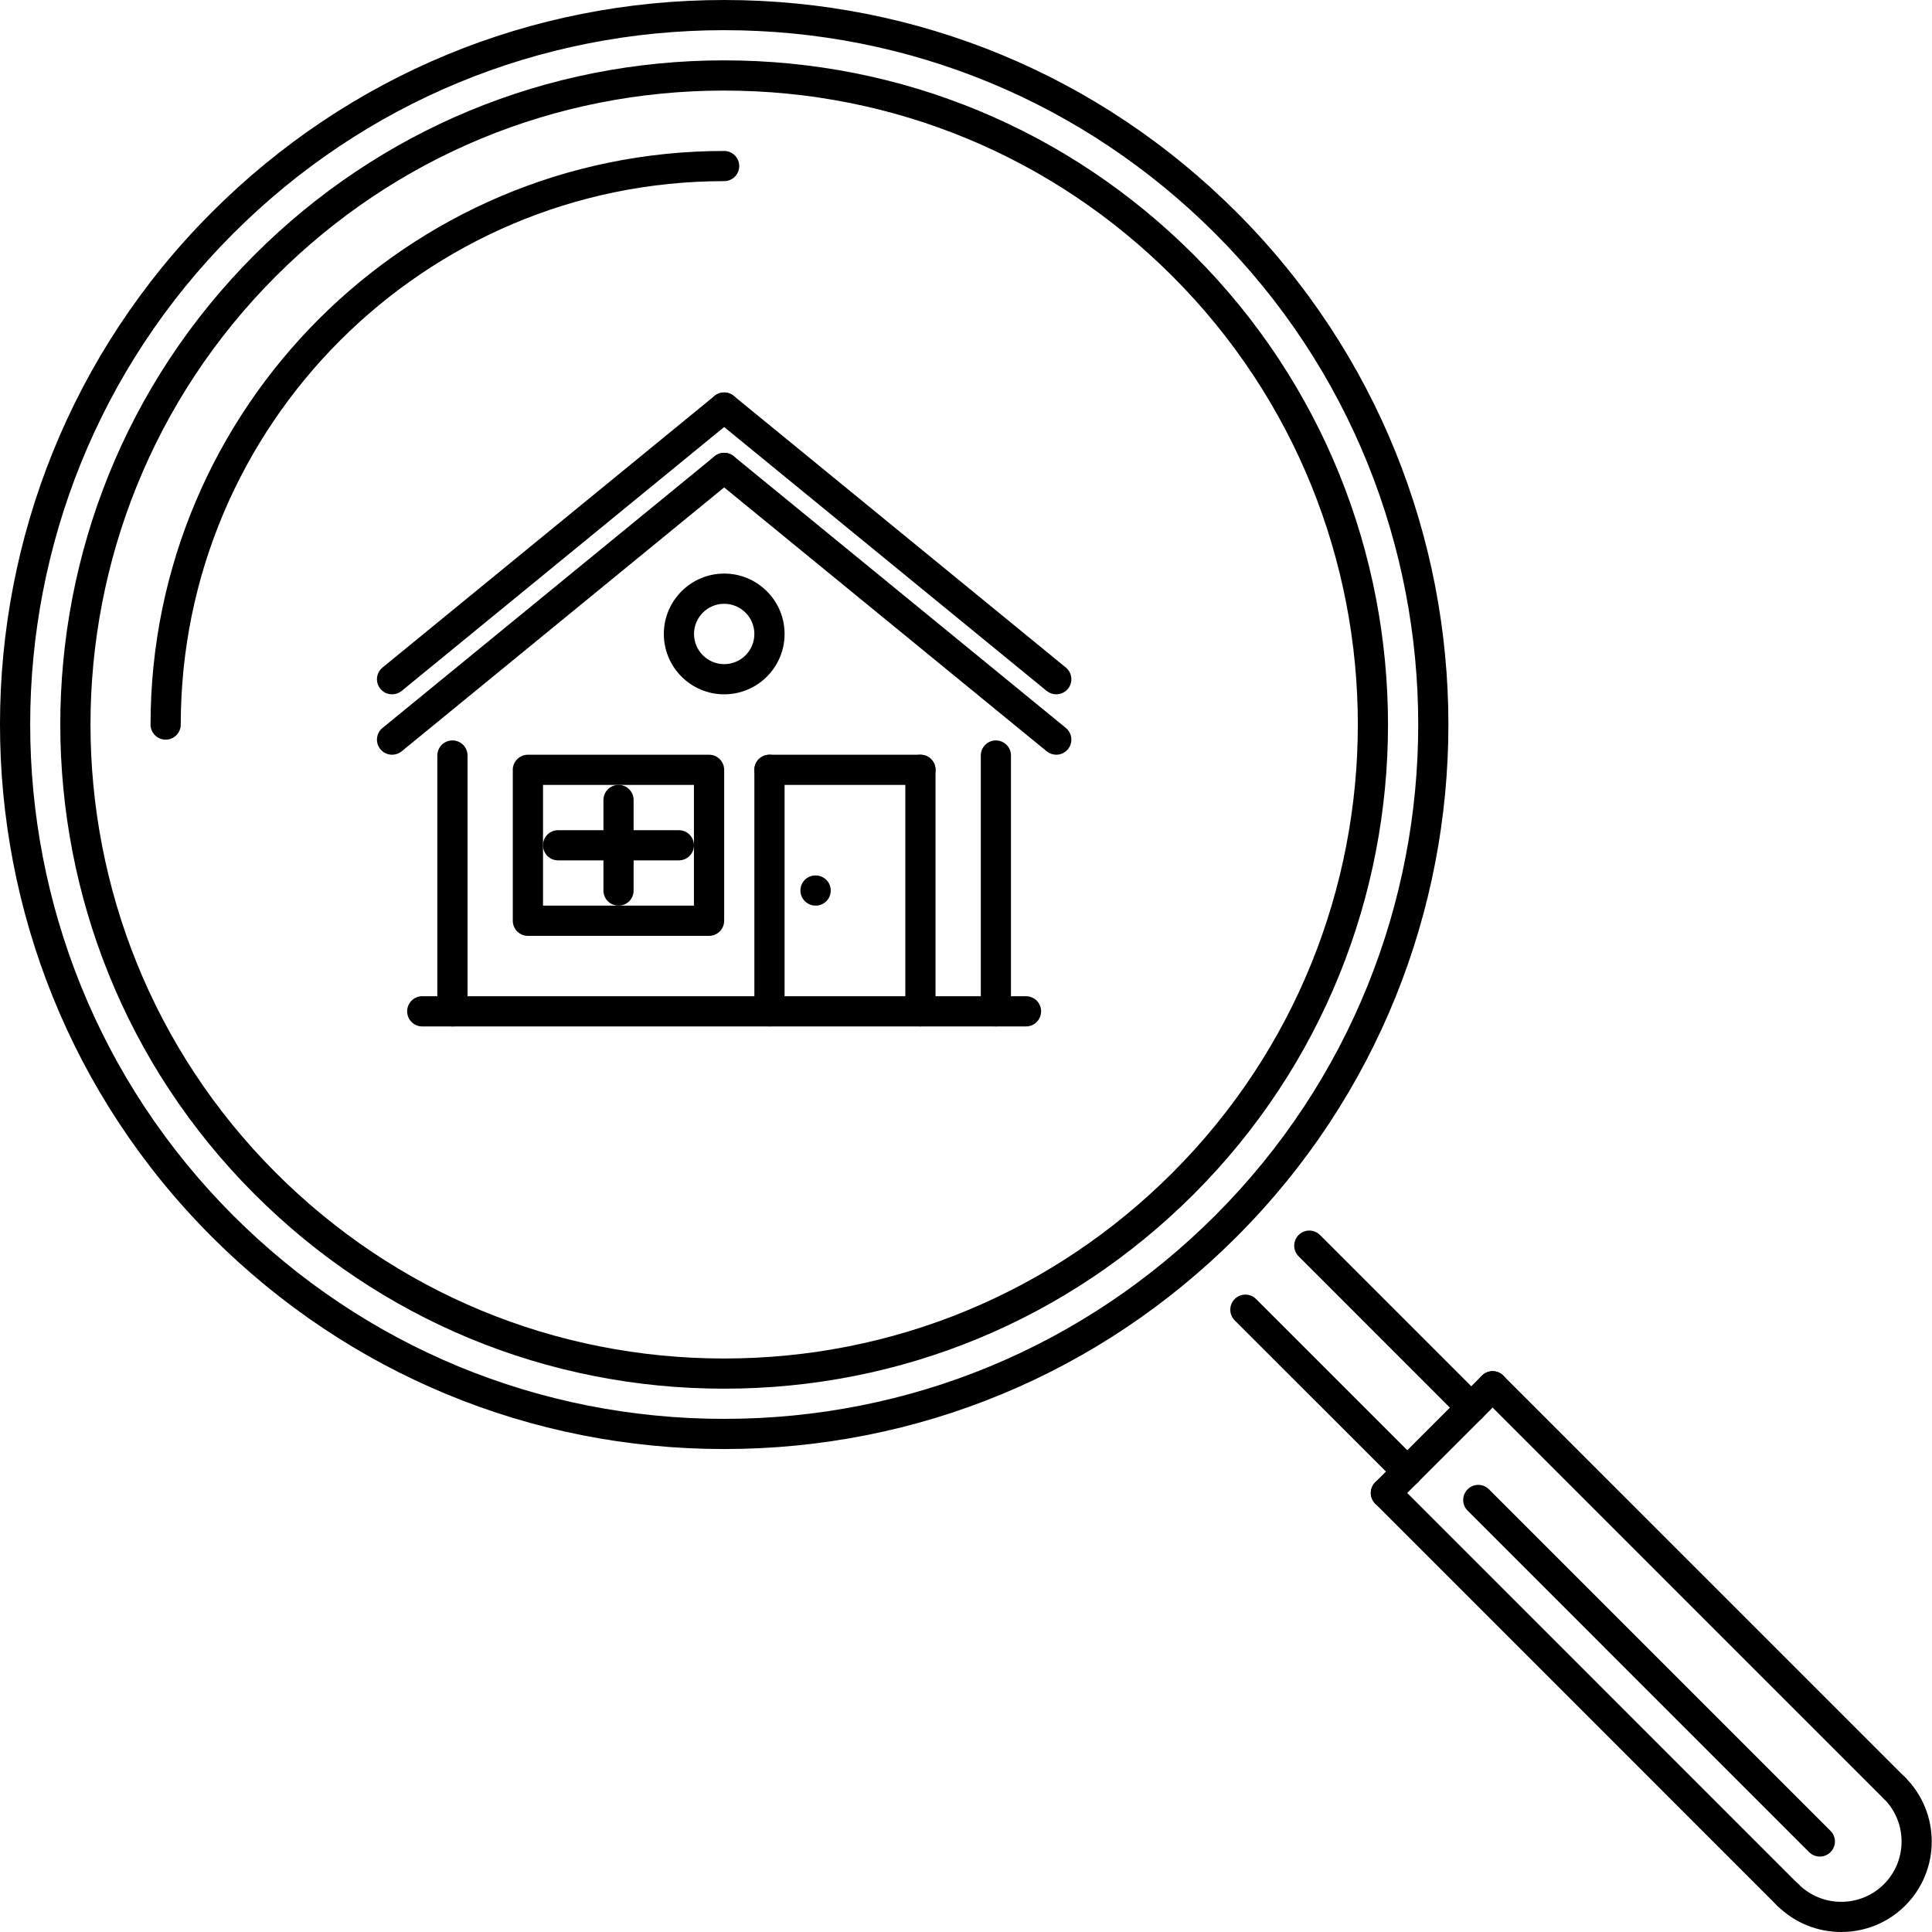 <svg width="50" height="50" viewBox="0 0 50 50" fill="none" xmlns="http://www.w3.org/2000/svg">
<path d="M21.109 22.657H21.102C20.886 22.657 20.715 22.831 20.715 23.047C20.715 23.263 20.894 23.438 21.109 23.438C21.325 23.438 21.5 23.263 21.5 23.047C21.5 22.831 21.325 22.657 21.109 22.657Z" fill="black"/>
<path d="M32.002 5.492C28.46 1.95 23.75 0 18.742 0C13.733 0 9.024 1.95 5.483 5.492C-1.828 12.803 -1.828 24.699 5.483 32.009C9.024 35.551 13.733 37.501 18.742 37.501C23.751 37.501 28.46 35.551 32.002 32.009C39.312 24.699 39.312 12.803 32.002 5.492ZM31.449 31.457C28.055 34.85 23.542 36.72 18.742 36.72C13.942 36.72 9.429 34.851 6.035 31.457C-0.97 24.451 -0.97 13.05 6.035 6.044C9.429 2.651 13.942 0.781 18.742 0.781C23.541 0.781 28.054 2.651 31.449 6.044C38.455 13.05 38.455 24.451 31.449 31.457Z" fill="black"/>
<path d="M30.895 6.596C27.648 3.35 23.332 1.562 18.74 1.562C14.149 1.562 9.833 3.35 6.586 6.596C-0.115 13.298 -0.115 24.202 6.586 30.904C9.833 34.151 14.149 35.939 18.74 35.939C23.331 35.939 27.648 34.151 30.895 30.904C37.597 24.203 37.597 13.298 30.895 6.596ZM30.343 30.351C27.244 33.45 23.123 35.158 18.74 35.158C14.358 35.158 10.238 33.451 7.139 30.352C0.743 23.955 0.743 13.546 7.139 7.149C10.238 4.05 14.358 2.344 18.74 2.344C23.123 2.344 27.244 4.05 30.343 7.149C36.74 13.546 36.74 23.954 30.343 30.351Z" fill="black"/>
<path d="M36.698 37.809L32.507 33.619C32.354 33.466 32.107 33.466 31.954 33.619C31.802 33.771 31.802 34.018 31.954 34.171L36.146 38.361C36.222 38.438 36.322 38.476 36.422 38.476C36.522 38.476 36.622 38.438 36.698 38.361C36.851 38.209 36.851 37.962 36.698 37.809Z" fill="black"/>
<path d="M38.353 36.153L34.161 31.961C34.008 31.809 33.761 31.809 33.609 31.961C33.456 32.114 33.456 32.361 33.609 32.514L37.8 36.706C37.877 36.782 37.977 36.82 38.077 36.82C38.177 36.82 38.277 36.782 38.353 36.706C38.505 36.553 38.505 36.306 38.353 36.153Z" fill="black"/>
<path d="M38.905 35.6C38.753 35.448 38.506 35.448 38.353 35.6L35.591 38.361C35.438 38.514 35.438 38.761 35.591 38.914C35.667 38.99 35.767 39.028 35.867 39.028C35.967 39.028 36.067 38.99 36.143 38.914L38.905 36.153C39.058 36 39.058 35.753 38.905 35.6Z" fill="black"/>
<path d="M49.305 45.999L38.905 35.6C38.753 35.448 38.505 35.448 38.353 35.6C38.2 35.753 38.2 36 38.353 36.153L48.753 46.552C48.829 46.628 48.929 46.666 49.029 46.666C49.129 46.666 49.229 46.628 49.305 46.552C49.458 46.399 49.458 46.152 49.305 45.999Z" fill="black"/>
<path d="M46.543 48.764L36.143 38.362C35.991 38.209 35.744 38.209 35.591 38.362C35.438 38.515 35.438 38.762 35.591 38.914L45.991 49.316C46.067 49.392 46.167 49.43 46.267 49.43C46.367 49.43 46.467 49.392 46.543 49.316C46.696 49.163 46.696 48.916 46.543 48.764Z" fill="black"/>
<path d="M49.308 46C49.155 45.847 48.908 45.847 48.755 46C48.603 46.153 48.603 46.4 48.755 46.552C49.365 47.162 49.365 48.154 48.756 48.763C48.147 49.371 47.155 49.371 46.545 48.763C46.392 48.612 46.145 48.611 45.992 48.764C45.841 48.917 45.841 49.164 45.994 49.317C46.45 49.772 47.05 50 47.651 50C48.251 50 48.851 49.772 49.308 49.316C50.222 48.402 50.221 46.914 49.308 46Z" fill="black"/>
<path d="M47.373 47.382L38.534 38.543C38.381 38.39 38.134 38.39 37.982 38.543C37.829 38.695 37.829 38.942 37.982 39.095L46.82 47.934C46.897 48.01 46.997 48.048 47.097 48.048C47.197 48.048 47.297 48.01 47.373 47.934C47.526 47.782 47.526 47.534 47.373 47.382Z" fill="black"/>
<path d="M18.741 3.907C10.556 3.907 3.896 10.566 3.896 18.751C3.896 18.967 4.071 19.142 4.287 19.142C4.503 19.142 4.678 18.967 4.678 18.751C4.678 10.997 10.986 4.688 18.741 4.688C18.957 4.688 19.131 4.513 19.131 4.297C19.131 4.081 18.957 3.907 18.741 3.907Z" fill="black"/>
<path d="M19.043 10.3C18.905 10.133 18.66 10.108 18.493 10.245L9.899 17.276C9.732 17.413 9.707 17.66 9.844 17.826C9.921 17.921 10.034 17.969 10.147 17.969C10.234 17.969 10.321 17.94 10.394 17.882L18.987 10.85C19.154 10.713 19.179 10.467 19.043 10.3Z" fill="black"/>
<path d="M27.584 17.276L18.989 10.245C18.823 10.108 18.577 10.133 18.44 10.3C18.303 10.467 18.328 10.713 18.495 10.85L27.089 17.882C27.162 17.94 27.248 17.969 27.335 17.969C27.449 17.969 27.561 17.92 27.639 17.826C27.775 17.66 27.751 17.413 27.584 17.276Z" fill="black"/>
<path d="M19.043 11.863C18.905 11.695 18.66 11.671 18.493 11.808L9.899 18.84C9.732 18.976 9.707 19.223 9.844 19.389C9.921 19.483 10.034 19.532 10.147 19.532C10.234 19.532 10.321 19.503 10.394 19.445L18.987 12.413C19.154 12.276 19.179 12.03 19.043 11.863Z" fill="black"/>
<path d="M27.584 18.839L18.989 11.807C18.823 11.671 18.577 11.695 18.44 11.863C18.303 12.03 18.328 12.275 18.495 12.413L27.089 19.444C27.162 19.503 27.248 19.532 27.335 19.532C27.449 19.532 27.561 19.483 27.639 19.388C27.775 19.222 27.751 18.976 27.584 18.839Z" fill="black"/>
<path d="M11.709 19.162C11.493 19.162 11.318 19.337 11.318 19.553V26.173C11.318 26.389 11.493 26.564 11.709 26.564C11.925 26.564 12.1 26.389 12.1 26.173V19.553C12.1 19.337 11.925 19.162 11.709 19.162Z" fill="black"/>
<path d="M25.773 19.162C25.557 19.162 25.383 19.337 25.383 19.552V26.173C25.383 26.389 25.557 26.563 25.773 26.563C25.989 26.563 26.164 26.389 26.164 26.173V19.552C26.164 19.337 25.989 19.162 25.773 19.162Z" fill="black"/>
<path d="M26.553 25.782H10.928C10.712 25.782 10.537 25.957 10.537 26.173C10.537 26.389 10.712 26.564 10.928 26.564H26.553C26.769 26.564 26.944 26.389 26.944 26.173C26.944 25.957 26.769 25.782 26.553 25.782Z" fill="black"/>
<path d="M18.35 19.532H13.662C13.446 19.532 13.271 19.707 13.271 19.923V23.829C13.271 24.045 13.446 24.22 13.662 24.22H18.35C18.566 24.22 18.741 24.045 18.741 23.829V19.923C18.741 19.707 18.566 19.532 18.35 19.532ZM17.959 23.438H14.053V20.313H17.959V23.438Z" fill="black"/>
<path d="M19.914 19.532C19.698 19.532 19.523 19.707 19.523 19.922V26.173C19.523 26.389 19.698 26.563 19.914 26.563C20.13 26.563 20.305 26.389 20.305 26.173V19.922C20.305 19.706 20.13 19.532 19.914 19.532Z" fill="black"/>
<path d="M23.82 19.532H19.914C19.698 19.532 19.523 19.706 19.523 19.922C19.523 20.138 19.698 20.313 19.914 20.313H23.82C24.037 20.313 24.211 20.138 24.211 19.922C24.211 19.706 24.037 19.532 23.82 19.532Z" fill="black"/>
<path d="M23.82 19.532C23.604 19.532 23.43 19.707 23.43 19.922V26.173C23.43 26.389 23.604 26.563 23.82 26.563C24.036 26.563 24.211 26.389 24.211 26.173V19.922C24.211 19.706 24.036 19.532 23.82 19.532Z" fill="black"/>
<path d="M17.569 21.485H14.443C14.227 21.485 14.053 21.66 14.053 21.876C14.053 22.092 14.227 22.266 14.443 22.266H17.569C17.785 22.266 17.959 22.092 17.959 21.876C17.959 21.66 17.785 21.485 17.569 21.485Z" fill="black"/>
<path d="M16.008 20.313C15.792 20.313 15.617 20.488 15.617 20.704V23.048C15.617 23.264 15.792 23.438 16.008 23.438C16.224 23.438 16.398 23.264 16.398 23.048V20.704C16.398 20.488 16.224 20.313 16.008 20.313Z" fill="black"/>
<path d="M18.742 14.844C17.881 14.844 17.18 15.545 17.18 16.407C17.18 17.269 17.881 17.969 18.742 17.969C19.604 17.969 20.305 17.269 20.305 16.407C20.305 15.545 19.604 14.844 18.742 14.844ZM18.742 17.188C18.311 17.188 17.961 16.838 17.961 16.407C17.961 15.976 18.311 15.626 18.742 15.626C19.173 15.626 19.523 15.976 19.523 16.407C19.523 16.838 19.173 17.188 18.742 17.188Z" fill="black"/>
</svg>
